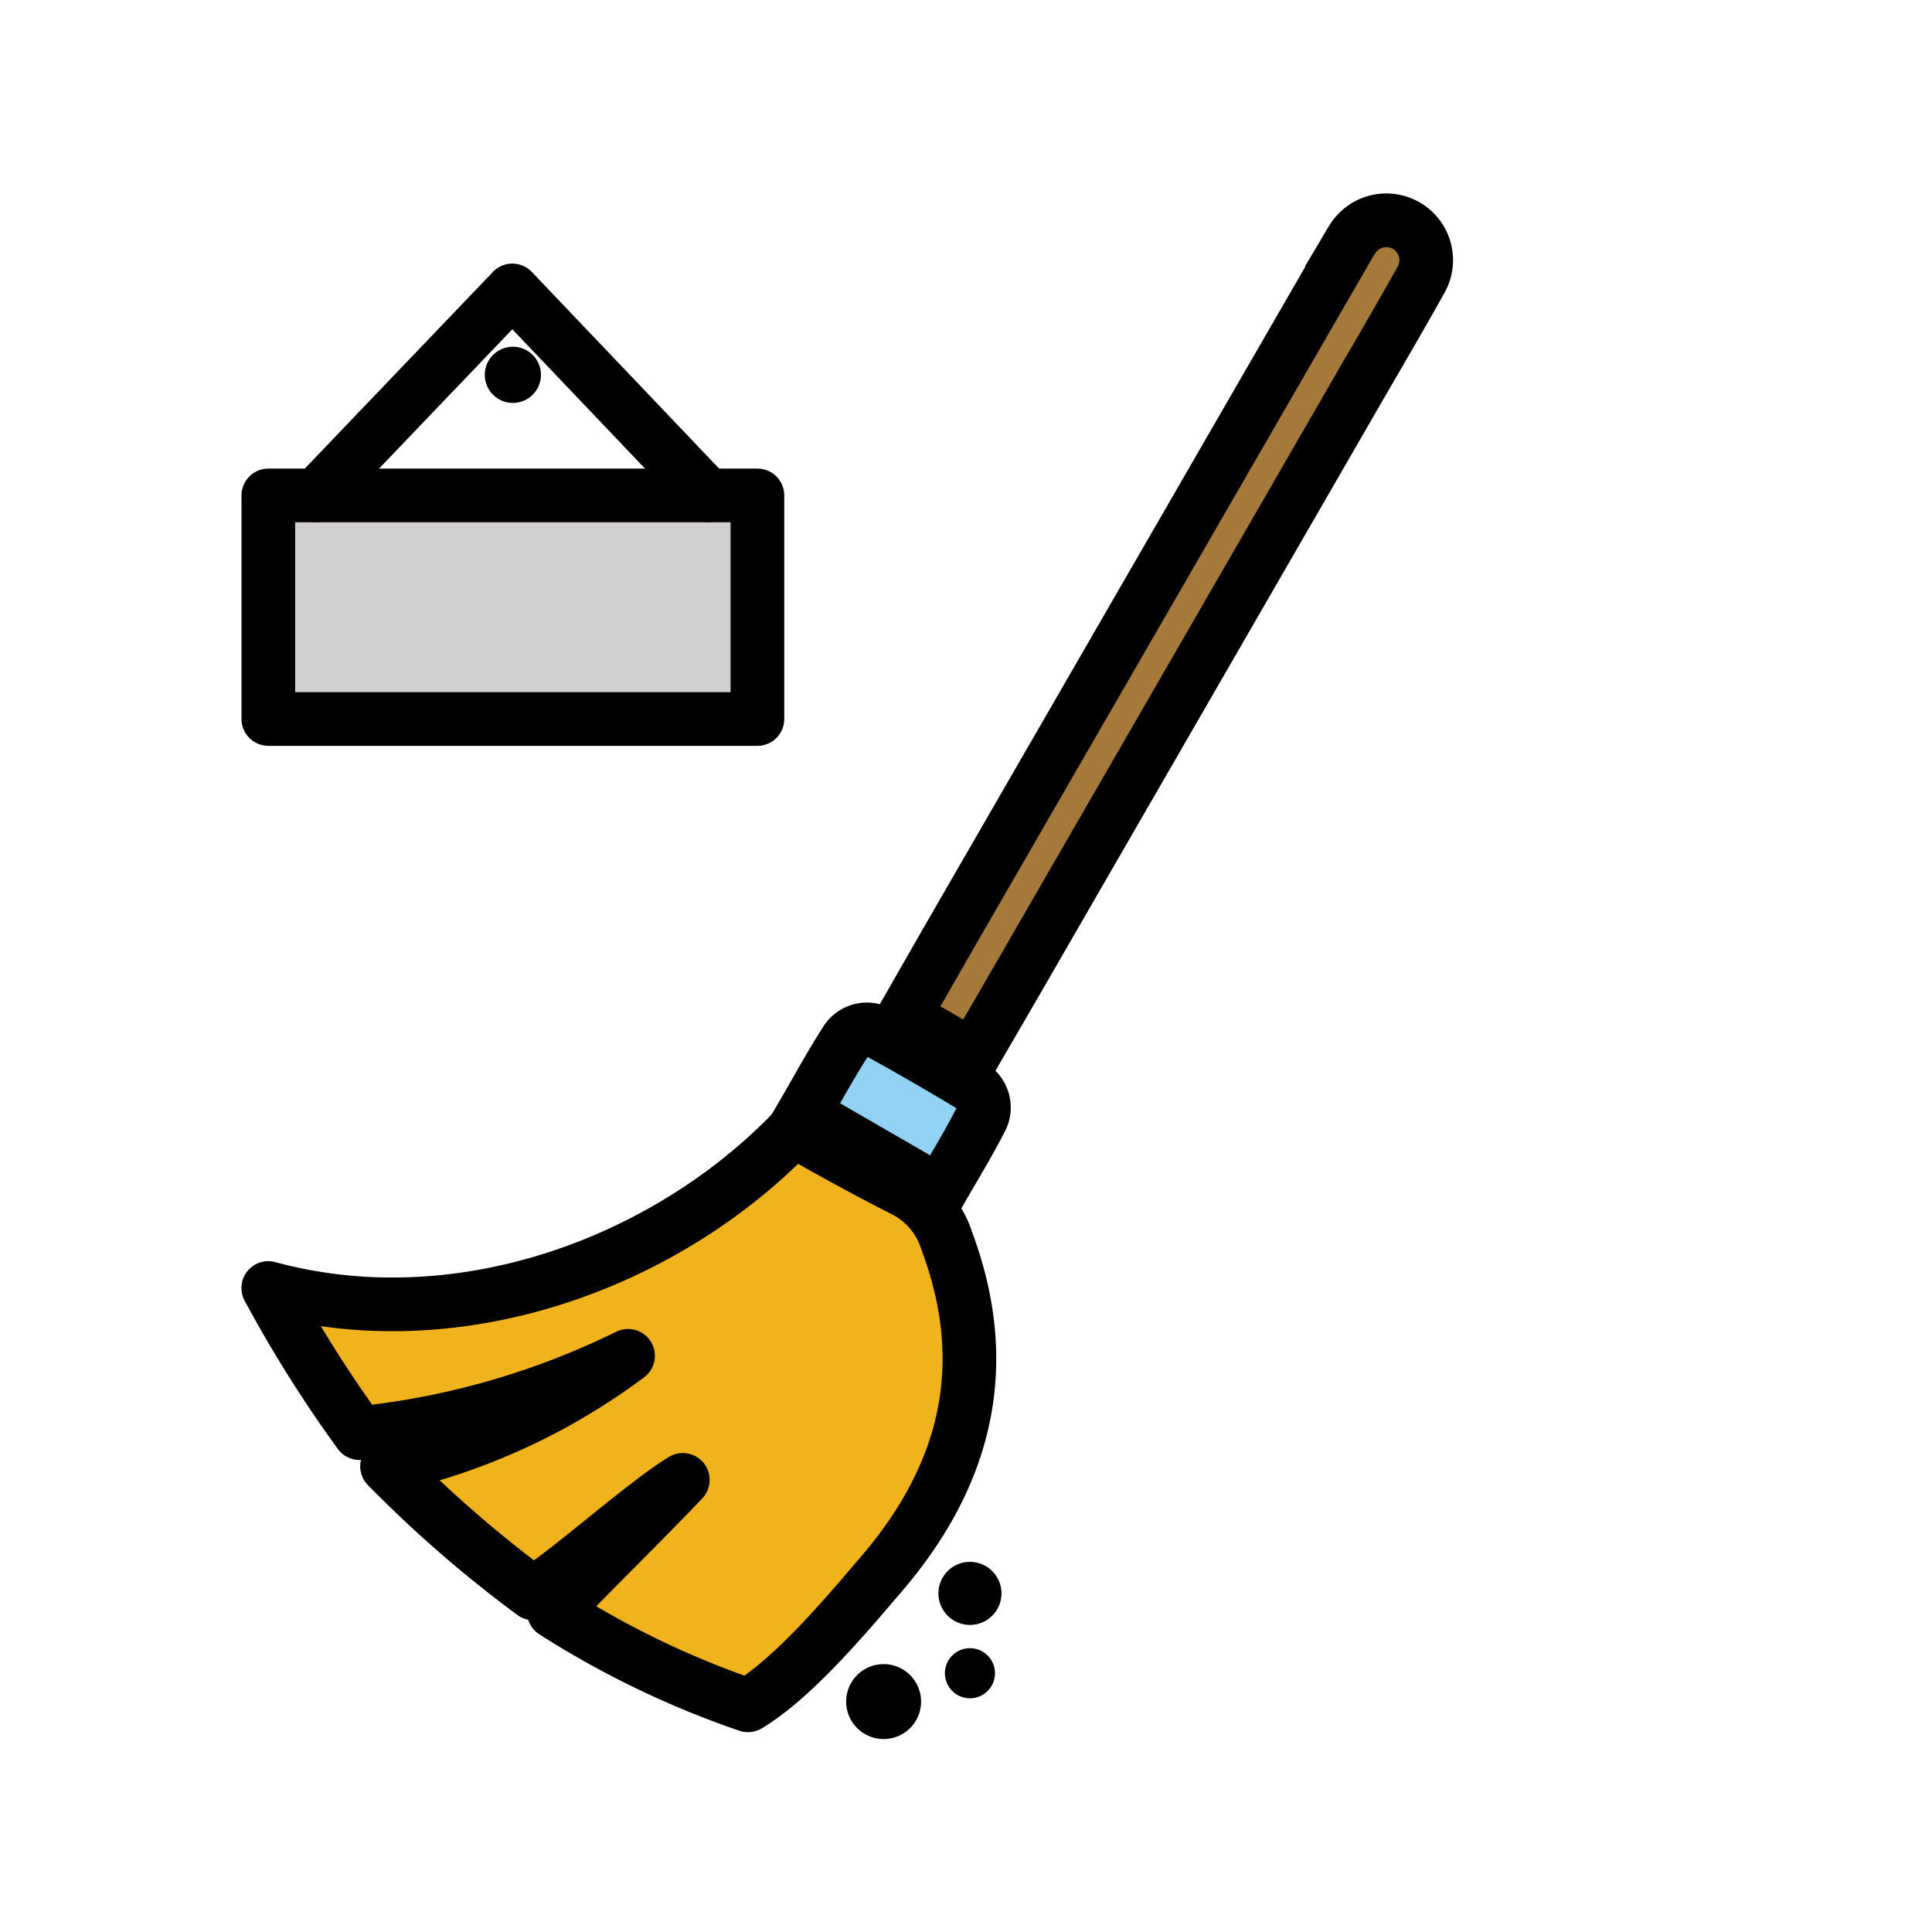 <?xml version="1.0" encoding="utf-8"?>
<svg width="800px" height="800px" viewBox="0 0 72 72" id="emoji" xmlns="http://www.w3.org/2000/svg">
  <g id="color">
    <path fill="#f1b31c" d="M20.64,60.065c1.288-1.377,3.555-3.578,4.806-4.914-1.443.879-4.176,3.345-5.571,4.23a45.647,45.647,0,0,1-5.45-4.735,23.46,23.46,0,0,0,8.981-4.119A29.549,29.549,0,0,1,13.398,53.409,47.579,47.579,0,0,1,9.997,48c7.098,1.93,14.815-.912,19.579-5.875,1.232.712,2.813,1.578,4.104,2.23a3.181,3.181,0,0,1,1.605,1.895c1.733,4.63.723,8.711-2.413,12.38-1.312,1.535-3.269,3.882-4.997,4.923A33.701,33.701,0,0,1,20.64,60.065Z"/>
    <path fill="#a57939" d="M36.257,39.36l-2.572-1.489c.679-1.185,1.336-2.339,2-3.489q7.2-12.471,14.402-24.941c.098-.17.193-.342.301-.506a1.486,1.486,0,0,1,2.565,1.501c-.803,1.44-1.641,2.861-2.465,4.289Q44.172,25.667,37.855,36.608C37.336,37.507,36.813,38.403,36.257,39.36Z"/>
    <path fill="#92d3f5" d="M35.026,44.419l-5.082-2.935c.531-.911,1.014-1.806,1.564-2.659a.924.924,0,0,1,1.3-.316q1.7.937,3.362,1.942a.931.931,0,0,1,.374,1.287C36.082,42.642,35.548,43.507,35.026,44.419Z"/>
    <rect x="10" y="18.463" width="18.227" height="8.332" fill="#d0cfce"/>
  </g>
  <g id="line">
    <path fill="none" stroke="#000000" stroke-linecap="round" stroke-linejoin="round" stroke-width="2" d="M20.64,60.065c1.288-1.377,3.555-3.578,4.806-4.914-1.443.879-4.176,3.345-5.571,4.23a45.647,45.647,0,0,1-5.45-4.735,23.46,23.46,0,0,0,8.981-4.119A29.549,29.549,0,0,1,13.398,53.409,47.579,47.579,0,0,1,9.997,48c7.098,1.93,14.815-.912,19.579-5.875,1.232.712,2.813,1.578,4.104,2.23a3.181,3.181,0,0,1,1.605,1.895c1.733,4.63.723,8.711-2.413,12.38-1.312,1.535-3.269,3.882-4.997,4.923A33.701,33.701,0,0,1,20.64,60.065Z"/>
    <path fill="none" stroke="#000000" stroke-miterlimit="10" stroke-width="2" d="M36.257,39.36l-2.572-1.489c.679-1.185,1.336-2.339,2-3.489q7.2-12.471,14.402-24.941c.098-.17.193-.342.301-.506a1.486,1.486,0,0,1,2.565,1.501c-.803,1.44-1.641,2.861-2.465,4.289Q44.172,25.667,37.855,36.608C37.336,37.507,36.813,38.403,36.257,39.36Z"/>
    <path fill="none" stroke="#000000" stroke-miterlimit="10" stroke-width="2" d="M35.026,44.419l-5.082-2.935c.531-.911,1.014-1.806,1.564-2.659a.924.924,0,0,1,1.3-.316q1.7.937,3.362,1.942a.931.931,0,0,1,.374,1.287C36.082,42.642,35.548,43.507,35.026,44.419Z"/>
    <circle cx="32.93" cy="63.413" r="1.397"/>
    <circle cx="36.147" cy="59.381" r="1.176"/>
    <circle cx="36.147" cy="62.357" r="0.934"/>
    <rect x="10" y="18.463" width="18.227" height="8.332" fill="none" stroke="#000000" stroke-linecap="round" stroke-linejoin="round" stroke-width="2"/>
    <polyline fill="none" stroke="#000000" stroke-linecap="round" stroke-linejoin="round" stroke-width="2" points="11.785 18.463 19.094 10.823 26.372 18.463"/>
    <circle cx="19.113" cy="13.969" r="1.047"/>
  </g>
</svg>